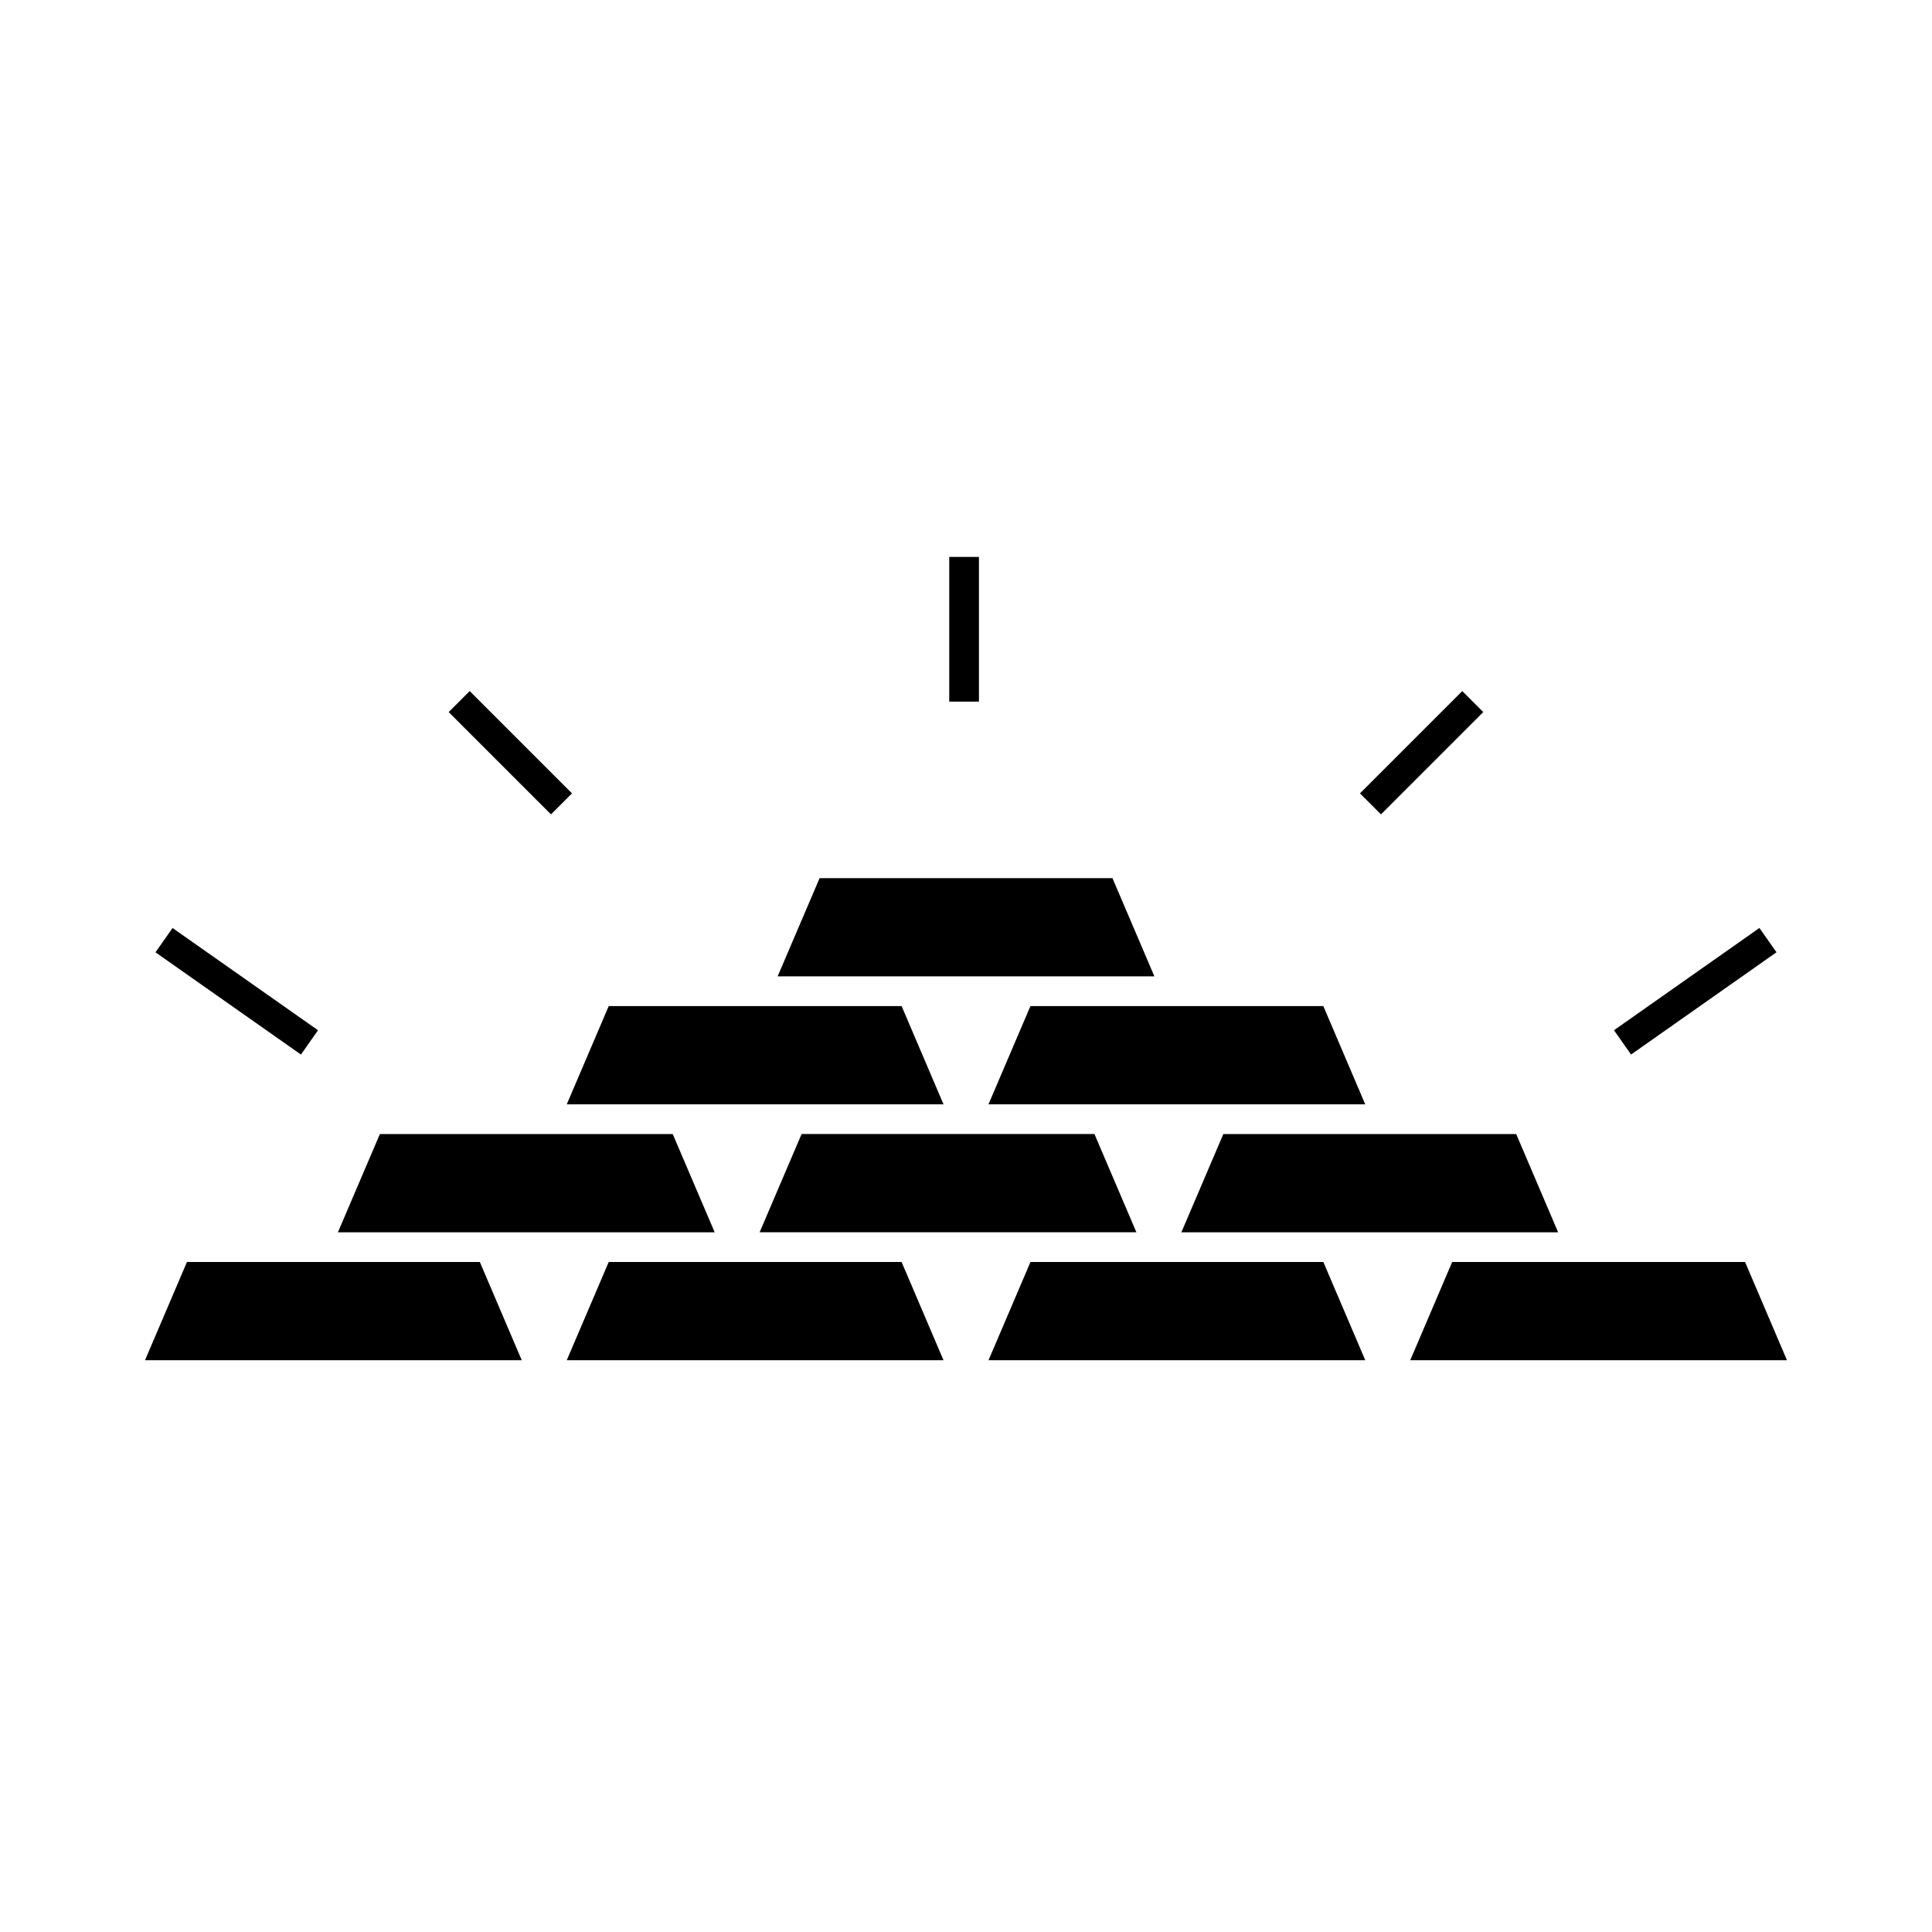 <?xml version="1.0" encoding="UTF-8"?>
<!-- The Best Svg Icon site in the world: iconSvg.co, Visit us! https://iconsvg.co -->
<svg fill="#000000" width="800px" height="800px" version="1.1" viewBox="144 144 512 512" xmlns="http://www.w3.org/2000/svg">
 <g>
  <path d="m395.56 291.59h7.871v38.348h-7.871z"/>
  <path d="m290.02 359.82-27.113-27.113 5.566-5.566 27.113 27.113z"/>
  <path d="m509.97 359.82-5.566-5.566 27.113-27.113 5.566 5.566z"/>
  <path d="m189.73 389.93 38.551 27.098-4.527 6.441-38.551-27.098z"/>
  <path d="m614.79 396.36-38.543 27.102-4.527-6.438 38.543-27.102z"/>
  <path d="m271.16 478.44h-77.613l-11.121 26.035h99.844z"/>
  <path d="m382.93 478.44h-77.613l-11.121 26.035h99.844z"/>
  <path d="m494.7 478.44h-77.613l-11.121 26.035h99.844z"/>
  <path d="m568.84 478.44h-39.996l-11.117 26.035h99.84l-11.109-26.035z"/>
  <path d="m233.55 470.57h99.848l-11.117-26.035h-77.609z"/>
  <path d="m434.04 444.53h-77.609l-11.121 26.035h99.844z"/>
  <path d="m556.92 470.57-11.113-26.035h-77.609l-11.121 26.035z"/>
  <path d="m305.32 410.62-11.121 26.035h99.844l-11.109-26.035z"/>
  <path d="m461.84 410.62h-44.762l-11.121 26.035h99.844l-11.109-26.035z"/>
  <path d="m350.08 402.75h99.848l-11.117-26.035h-77.609z"/>
 </g>
</svg>